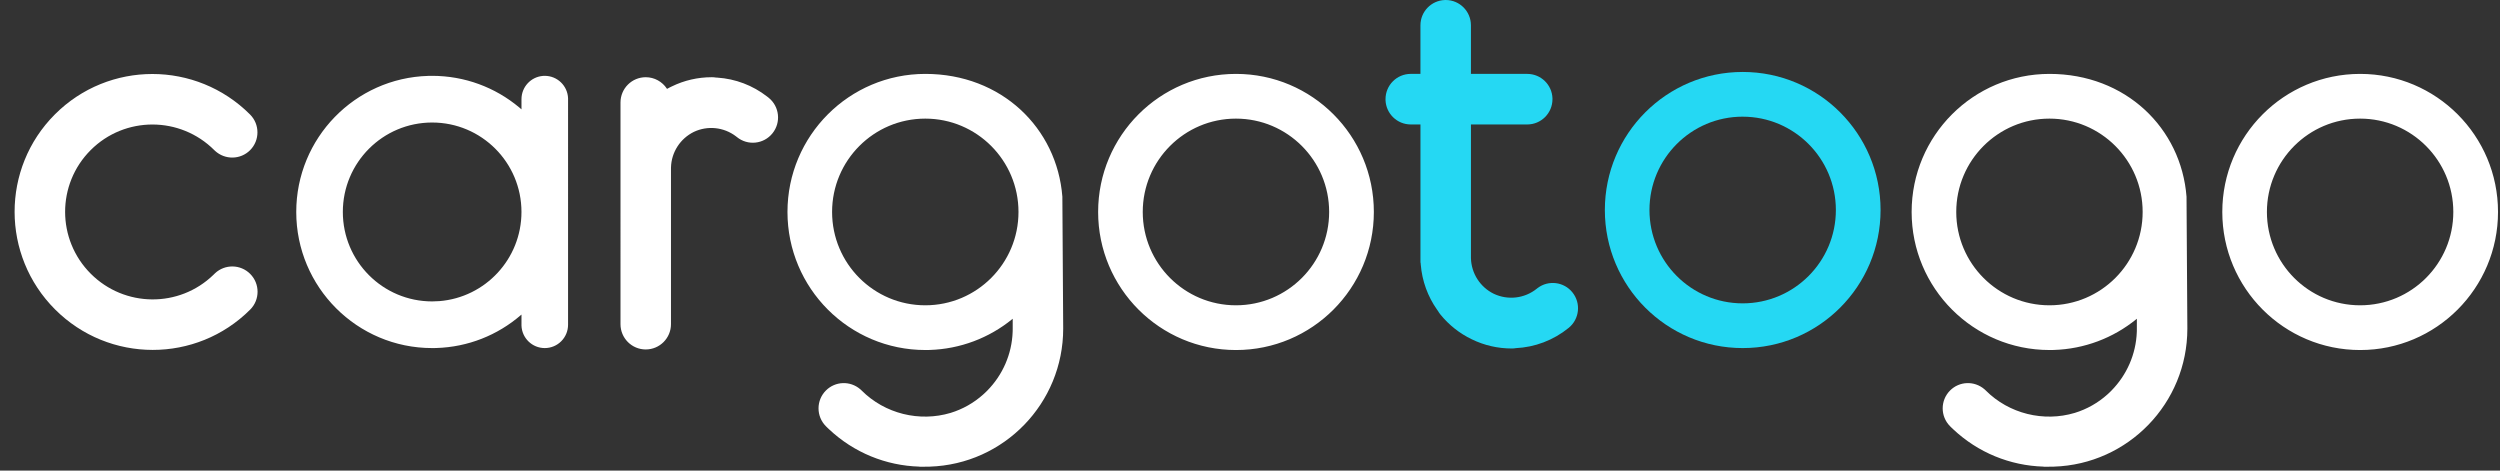 <?xml version="1.0" encoding="UTF-8"?> <svg xmlns="http://www.w3.org/2000/svg" width="170" height="32" viewBox="0 0 170 32"><rect x="0" y="0" width="170" height="32" fill="#333333" stroke="none"/> <g fill="none" fill-rule="evenodd"> <g> <g> <path fill="#25D8F3" d="M97.307 0c.948 0 1.716.77 1.716 1.719v3.306h3.83c.927 0 1.682.736 1.715 1.657v.062c0 .95-.768 1.719-1.716 1.719h-3.828v9.09c.026 1.043.632 1.972 1.549 2.422.957.455 2.098.329 2.936-.35l.052-.041c.735-.551 1.78-.426 2.362.295.597.737.483 1.82-.254 2.417-1.042.846-2.304 1.319-3.617 1.379l.018-.001-.042.007c-.025.004-.05.007-.077.009l-.077.005-.078.002c-.951 0-1.873-.215-2.708-.622-.826-.395-1.558-.97-2.147-1.697-.064-.08-.12-.165-.17-.253l.002.002.013.023-.064-.089c-.634-.9-1.02-1.953-1.11-3.064l-.01-.133-.011-.005V8.463h-.66c-.928 0-1.683-.737-1.716-1.658v-.061c0-.95.768-1.72 1.715-1.72h.66V1.72c0-.929.736-1.685 1.655-1.718z" transform="translate(-119 -24) translate(120 24)"></path> <path fill="#FFF" fill-rule="nonzero" d="M47.4 5.25c.103 0 .205.01.306.027l-.031-.004.11.006c1.222.081 2.395.522 3.382 1.288l.105.083c.737.598.85 1.68.254 2.418-.596.738-1.677.852-2.414.254l-.07-.055c-.83-.63-1.931-.737-2.857-.3-.923.452-1.532 1.382-1.557 2.422l-.001.076v10.578c0 .95-.769 1.72-1.717 1.72-.948 0-1.716-.77-1.716-1.72V6.97c0-.95.768-1.719 1.716-1.719.593 0 1.126.304 1.436.776l.011.018.036-.02.146-.078.15-.073c.837-.408 1.759-.623 2.71-.623zM28.387 5.157l.034.001.284.005h.014l-.332-.006c2.201 0 4.28.775 5.924 2.151l.107.091.043.038v-.693c0-.826.63-1.505 1.434-1.58h.016l.015-.003.06-.003.053-.001h.006c.855 0 1.552.679 1.583 1.527V22.083c0 .876-.708 1.586-1.583 1.586-.856 0-1.553-.678-1.584-1.527v-.752l-.043.037c-1.59 1.374-3.606 2.174-5.75 2.238l-.144.003-.137.001c-5.105 0-9.242-4.144-9.242-9.256 0-5.022 3.993-9.11 8.974-9.252l.264-.004h.004zm0 3.174c-3.355 0-6.074 2.723-6.074 6.082s2.718 6.082 6.072 6.083c.165 0 .33-.007.493-.02 3.125-.25 5.582-2.87 5.582-6.063 0-3.36-2.719-6.082-6.073-6.082zM83.048 5.025c5.177 0 9.374 4.203 9.374 9.388s-4.197 9.389-9.374 9.389c-5.178 0-9.375-4.204-9.375-9.389s4.197-9.388 9.375-9.388zm-.004 3.041c-3.5 0-6.337 2.842-6.337 6.347 0 3.506 2.837 6.347 6.337 6.347 3.5 0 6.338-2.841 6.338-6.347 0-3.505-2.837-6.347-6.338-6.347zM159.49 5.025c5.178 0 9.375 4.203 9.375 9.388s-4.197 9.389-9.374 9.389c-5.178 0-9.375-4.204-9.375-9.389s4.197-9.388 9.375-9.388zm-.003 3.041c-3.5 0-6.337 2.842-6.337 6.347 0 3.506 2.837 6.347 6.337 6.347 3.5 0 6.338-2.841 6.338-6.347 0-3.505-2.838-6.347-6.338-6.347z" transform="translate(-119 -24) translate(120 24)"></path> <path fill="#25D8F3" fill-rule="nonzero" d="M117.505 4.893c5.177 0 9.374 4.203 9.374 9.388s-4.197 9.388-9.374 9.388c-5.178 0-9.375-4.203-9.375-9.388s4.197-9.388 9.375-9.388zm-.004 3.04c-3.5 0-6.337 2.843-6.337 6.348s2.837 6.347 6.337 6.347c3.5 0 6.338-2.842 6.338-6.347 0-3.505-2.838-6.347-6.338-6.347z" transform="translate(-119 -24) translate(120 24)"></path> <path fill="#FFF" fill-rule="nonzero" d="M61.923 5.025c5.177 0 8.958 3.682 9.318 8.355v.106l.001.165.001.153.054 8.543c0 5.076-4.026 9.22-9.07 9.384l-.153.003-.552.005v-.009h-.005c-2.276-.066-4.46-.953-6.15-2.547l-.105-.1-.1-.099c-.67-.671-.67-1.76 0-2.43.635-.636 1.646-.672 2.328-.092l.052.045.047.046c1.585 1.587 3.94 2.157 6.053 1.524.824-.252 1.582-.683 2.222-1.258l.1-.092.088-.084.08-.079c1.05-1.064 1.673-2.481 1.728-3.992l.003-.123.001-.102v-.672l-.033.027c-1.579 1.286-3.54 2.033-5.623 2.095l-.146.004h-.14c-5.177 0-9.374-4.203-9.374-9.388s4.197-9.388 9.375-9.388zm-.004 3.041c-3.5 0-6.337 2.842-6.337 6.347 0 3.506 2.837 6.347 6.337 6.347 3.5 0 6.338-2.841 6.338-6.347 0-3.505-2.837-6.347-6.338-6.347zM138.366 5.025c5.177 0 8.958 3.682 9.318 8.355v.106l.001.165.001.153.054 8.543c0 5.076-4.026 9.22-9.07 9.384l-.153.003-.552.005v-.009h-.005c-2.276-.066-4.46-.953-6.15-2.547l-.105-.1-.1-.099c-.67-.671-.67-1.76 0-2.43.634-.636 1.646-.672 2.328-.092l.052.045.047.046c1.585 1.587 3.94 2.157 6.052 1.524.825-.252 1.583-.683 2.223-1.258l.1-.092.088-.084.079-.079c1.05-1.064 1.674-2.481 1.729-3.992l.003-.123v-.102l.001-.672-.033.027c-1.579 1.286-3.54 2.033-5.623 2.095l-.146.004h-.14c-5.177 0-9.374-4.203-9.374-9.388s4.197-9.388 9.375-9.388zm-.004 3.041c-3.5 0-6.337 2.842-6.337 6.347 0 3.506 2.837 6.347 6.337 6.347 3.5 0 6.338-2.841 6.338-6.347 0-3.505-2.838-6.347-6.338-6.347zM2.736 7.775c3.66-3.661 9.6-3.657 13.267.01.671.671.672 1.759.002 2.429-.651.65-1.7.67-2.382.044l-.048-.046c-2.323-2.324-6.088-2.327-8.408-.006-2.32 2.32-2.318 6.085.006 8.408 2.298 2.298 6.01 2.33 8.336.078l.117-.114c.673-.627 1.728-.612 2.385.045.671.671.672 1.759.002 2.429-3.661 3.66-9.6 3.656-13.267-.01-3.667-3.667-3.671-9.607-.01-13.267z" transform="translate(-119 -24) translate(120 24)"></path> </g> </g> </g> </svg> 